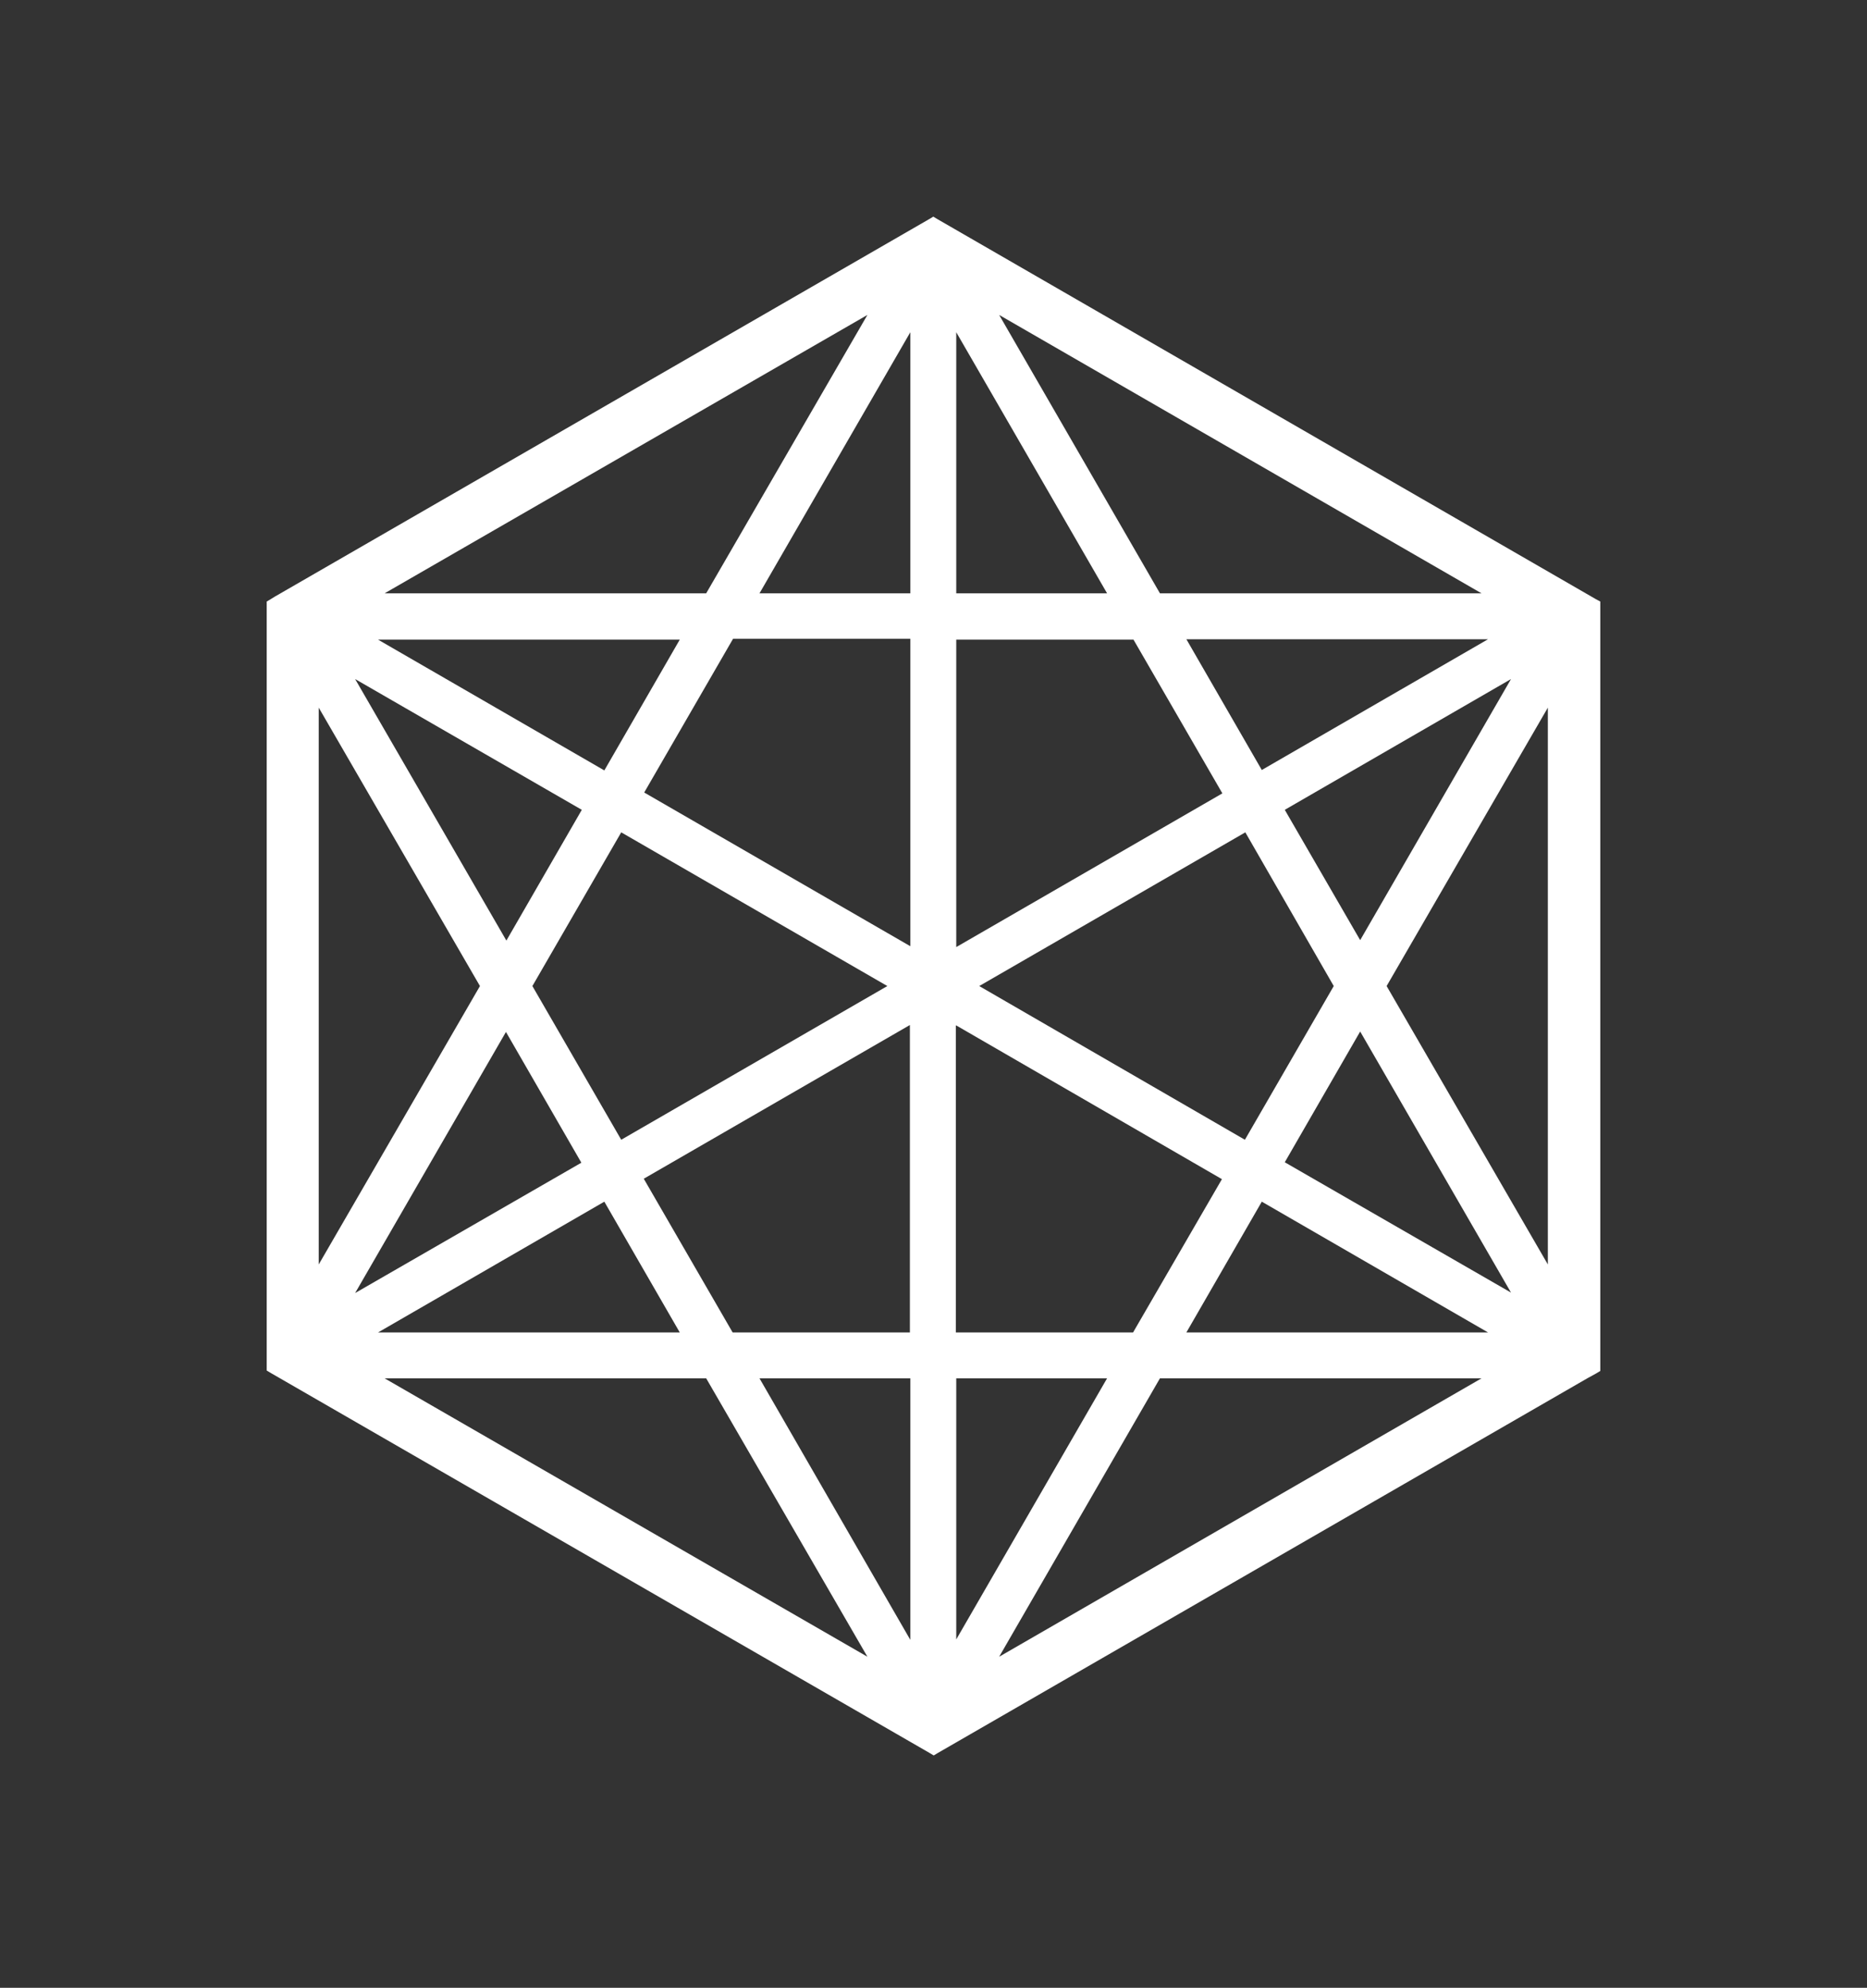 <svg width="140" height="149" viewBox="0 0 140 149" fill="none" xmlns="http://www.w3.org/2000/svg">
  <rect x="0" y="0" width="140" height="149" fill="#333333" stroke="none"/>
  <path d="M119.643 44.897L70.309 16.434L69.984 16.239L69.659 16.434L20.585 44.735L20.325 44.897L20 45.092V102.732L20.325 102.927L69.691 131.39L70.016 131.585L70.341 131.39L119.025 103.316L119.675 102.959L120 102.765V45.092L119.643 44.897ZM65.044 23.607L52.954 44.475H28.84L65.044 23.607ZM50.972 47.948L45.317 57.749L28.352 47.948H50.972ZM46.584 62.391L66.539 73.912L46.584 85.434L39.922 73.912L46.584 62.391ZM43.627 60.703L37.972 70.504L26.63 50.901L43.627 60.703ZM23.9 53.043L35.99 73.912L23.9 94.781V53.043ZM37.94 77.352L43.594 87.154L26.63 96.923L37.94 77.352ZM45.317 90.075L50.972 99.876H28.352L45.317 90.075ZM28.84 103.316H52.954L65.044 124.185L28.84 103.316ZM68.261 122.919L56.952 103.316H68.261V122.919ZM68.261 99.876H54.937L48.274 88.355L68.229 76.833V99.876H68.261ZM68.261 70.926L48.307 59.405L54.969 47.883H68.261V70.926ZM68.261 44.475H56.952L68.261 24.905V44.475ZM96.341 60.703L113.305 50.901L101.995 70.472L96.341 60.703ZM100.013 73.912L93.351 85.434L73.429 73.912L93.383 62.391L100.013 73.912ZM94.618 57.717L88.963 47.916H111.583L94.618 57.717ZM111.095 44.475H86.981L74.924 23.607L111.095 44.475ZM71.706 24.905L83.016 44.475H71.706V24.905ZM71.706 47.948H84.998L91.661 59.469L71.706 70.991V47.948ZM71.706 76.865L91.628 88.387L84.966 99.876H71.674V76.865H71.706ZM71.706 103.316H83.016L71.706 122.887V103.316ZM74.924 124.185L86.981 103.316H111.095L74.924 124.185ZM88.963 99.876L94.618 90.075L111.583 99.876H88.963ZM96.341 87.121L101.995 77.32L113.305 96.89L96.341 87.121ZM116.068 94.781L103.978 73.912L116.068 53.043V94.781Z" fill="white"/>
  </svg>
  
